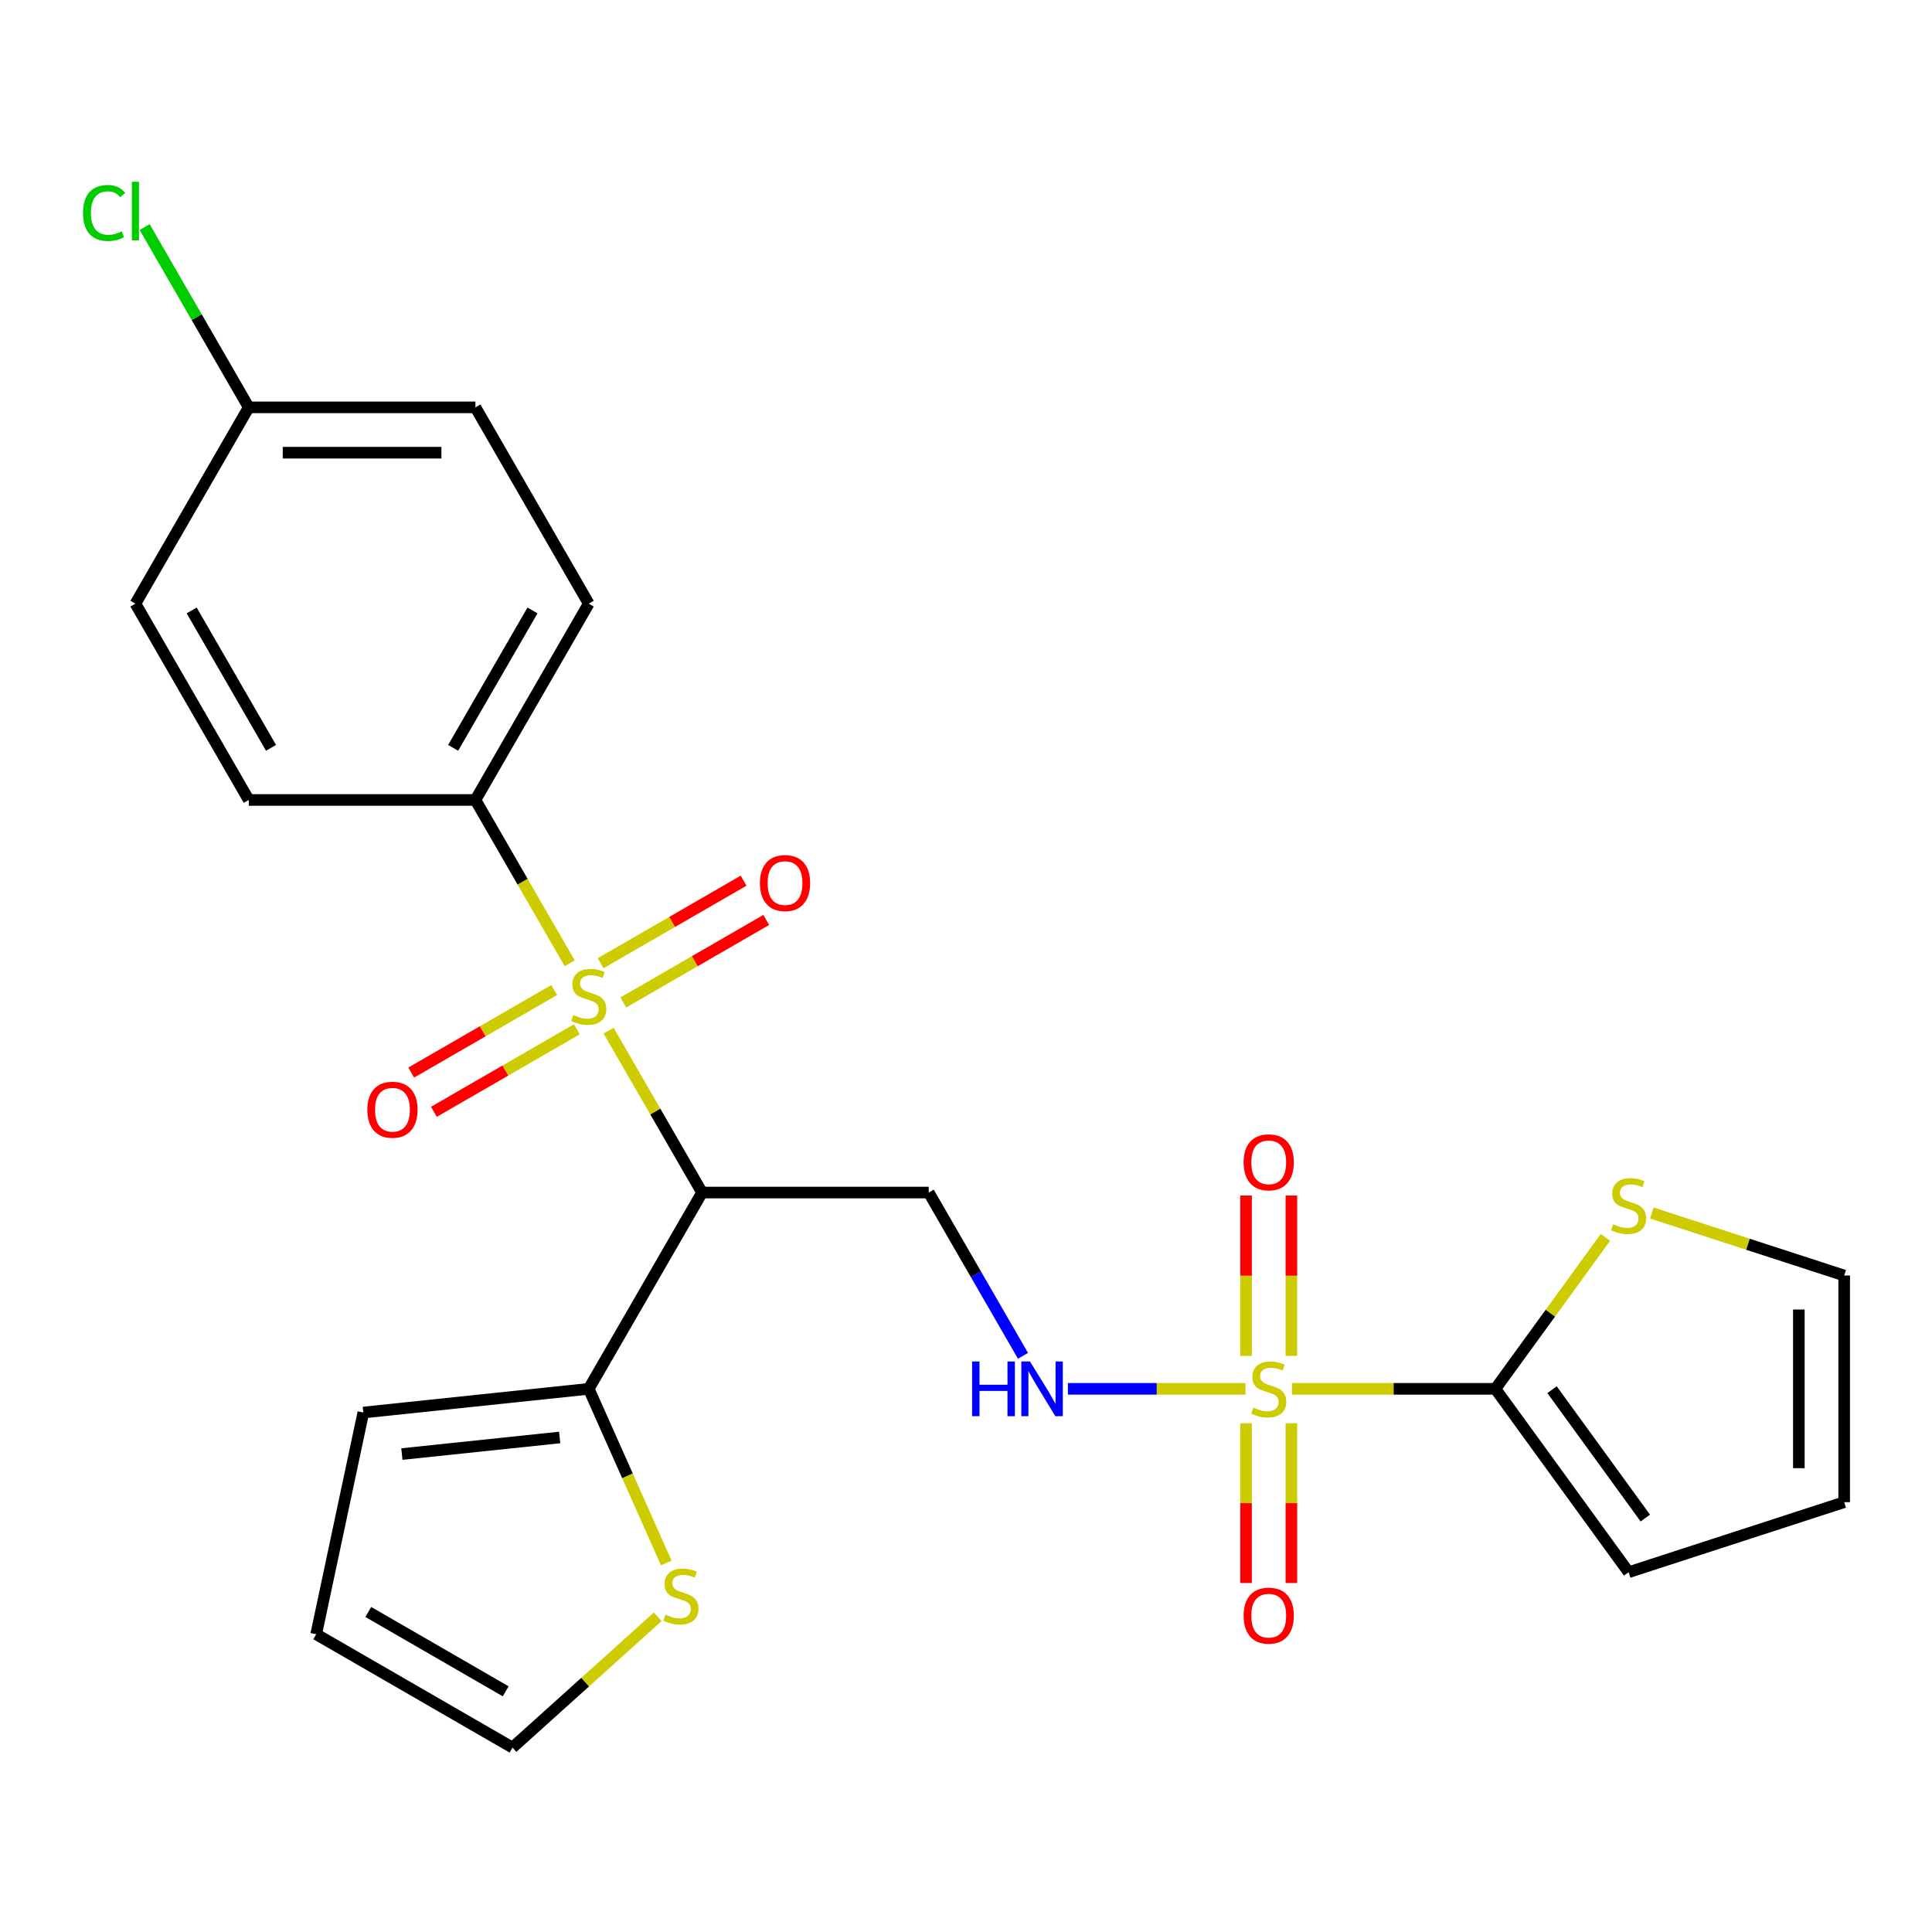 <?xml version='1.0' encoding='iso-8859-1'?>
<svg version='1.1' baseProfile='full'
              xmlns='http://www.w3.org/2000/svg'
                      xmlns:rdkit='http://www.rdkit.org/xml'
                      xmlns:xlink='http://www.w3.org/1999/xlink'
                  xml:space='preserve'
width='1000px' height='1000px' viewBox='0 0 1000 1000'>
<!-- END OF HEADER -->
<rect style='opacity:1.0;fill:#FFFFFF;stroke:none' width='1000' height='1000' x='0' y='0'> </rect>
<path class='bond-1' d='M 315.015,533.47 L 339.203,575.365' style='fill:none;fill-rule:evenodd;stroke:#CCCC00;stroke-width:6px;stroke-linecap:butt;stroke-linejoin:miter;stroke-opacity:1' />
<path class='bond-1' d='M 339.203,575.365 L 363.39,617.259' style='fill:none;fill-rule:evenodd;stroke:#000000;stroke-width:6px;stroke-linecap:butt;stroke-linejoin:miter;stroke-opacity:1' />
<path class='bond-6' d='M 294.885,498.604 L 270.478,456.33' style='fill:none;fill-rule:evenodd;stroke:#CCCC00;stroke-width:6px;stroke-linecap:butt;stroke-linejoin:miter;stroke-opacity:1' />
<path class='bond-6' d='M 270.478,456.33 L 246.071,414.056' style='fill:none;fill-rule:evenodd;stroke:#000000;stroke-width:6px;stroke-linecap:butt;stroke-linejoin:miter;stroke-opacity:1' />
<path class='bond-9' d='M 322.61,518.882 L 359.611,497.519' style='fill:none;fill-rule:evenodd;stroke:#CCCC00;stroke-width:6px;stroke-linecap:butt;stroke-linejoin:miter;stroke-opacity:1' />
<path class='bond-9' d='M 359.611,497.519 L 396.612,476.156' style='fill:none;fill-rule:evenodd;stroke:#FF0000;stroke-width:6px;stroke-linecap:butt;stroke-linejoin:miter;stroke-opacity:1' />
<path class='bond-9' d='M 310.878,498.561 L 347.879,477.199' style='fill:none;fill-rule:evenodd;stroke:#CCCC00;stroke-width:6px;stroke-linecap:butt;stroke-linejoin:miter;stroke-opacity:1' />
<path class='bond-9' d='M 347.879,477.199 L 384.88,455.836' style='fill:none;fill-rule:evenodd;stroke:#FF0000;stroke-width:6px;stroke-linecap:butt;stroke-linejoin:miter;stroke-opacity:1' />
<path class='bond-10' d='M 286.852,512.433 L 249.85,533.796' style='fill:none;fill-rule:evenodd;stroke:#CCCC00;stroke-width:6px;stroke-linecap:butt;stroke-linejoin:miter;stroke-opacity:1' />
<path class='bond-10' d='M 249.85,533.796 L 212.849,555.158' style='fill:none;fill-rule:evenodd;stroke:#FF0000;stroke-width:6px;stroke-linecap:butt;stroke-linejoin:miter;stroke-opacity:1' />
<path class='bond-10' d='M 298.584,532.753 L 261.582,554.116' style='fill:none;fill-rule:evenodd;stroke:#CCCC00;stroke-width:6px;stroke-linecap:butt;stroke-linejoin:miter;stroke-opacity:1' />
<path class='bond-10' d='M 261.582,554.116 L 224.581,575.479' style='fill:none;fill-rule:evenodd;stroke:#FF0000;stroke-width:6px;stroke-linecap:butt;stroke-linejoin:miter;stroke-opacity:1' />
<path class='bond-0' d='M 644.677,718.861 L 598.71,718.861' style='fill:none;fill-rule:evenodd;stroke:#CCCC00;stroke-width:6px;stroke-linecap:butt;stroke-linejoin:miter;stroke-opacity:1' />
<path class='bond-0' d='M 598.71,718.861 L 552.743,718.861' style='fill:none;fill-rule:evenodd;stroke:#0000FF;stroke-width:6px;stroke-linecap:butt;stroke-linejoin:miter;stroke-opacity:1' />
<path class='bond-2' d='M 668.703,718.861 L 721.356,718.861' style='fill:none;fill-rule:evenodd;stroke:#CCCC00;stroke-width:6px;stroke-linecap:butt;stroke-linejoin:miter;stroke-opacity:1' />
<path class='bond-2' d='M 721.356,718.861 L 774.009,718.861' style='fill:none;fill-rule:evenodd;stroke:#000000;stroke-width:6px;stroke-linecap:butt;stroke-linejoin:miter;stroke-opacity:1' />
<path class='bond-11' d='M 668.421,701.808 L 668.421,660.308' style='fill:none;fill-rule:evenodd;stroke:#CCCC00;stroke-width:6px;stroke-linecap:butt;stroke-linejoin:miter;stroke-opacity:1' />
<path class='bond-11' d='M 668.421,660.308 L 668.421,618.808' style='fill:none;fill-rule:evenodd;stroke:#FF0000;stroke-width:6px;stroke-linecap:butt;stroke-linejoin:miter;stroke-opacity:1' />
<path class='bond-11' d='M 644.958,701.808 L 644.958,660.308' style='fill:none;fill-rule:evenodd;stroke:#CCCC00;stroke-width:6px;stroke-linecap:butt;stroke-linejoin:miter;stroke-opacity:1' />
<path class='bond-11' d='M 644.958,660.308 L 644.958,618.808' style='fill:none;fill-rule:evenodd;stroke:#FF0000;stroke-width:6px;stroke-linecap:butt;stroke-linejoin:miter;stroke-opacity:1' />
<path class='bond-12' d='M 644.958,736.674 L 644.958,778.023' style='fill:none;fill-rule:evenodd;stroke:#CCCC00;stroke-width:6px;stroke-linecap:butt;stroke-linejoin:miter;stroke-opacity:1' />
<path class='bond-12' d='M 644.958,778.023 L 644.958,819.373' style='fill:none;fill-rule:evenodd;stroke:#FF0000;stroke-width:6px;stroke-linecap:butt;stroke-linejoin:miter;stroke-opacity:1' />
<path class='bond-12' d='M 668.421,736.674 L 668.421,778.023' style='fill:none;fill-rule:evenodd;stroke:#CCCC00;stroke-width:6px;stroke-linecap:butt;stroke-linejoin:miter;stroke-opacity:1' />
<path class='bond-12' d='M 668.421,778.023 L 668.421,819.373' style='fill:none;fill-rule:evenodd;stroke:#FF0000;stroke-width:6px;stroke-linecap:butt;stroke-linejoin:miter;stroke-opacity:1' />
<path class='bond-4' d='M 363.39,617.259 L 304.731,718.861' style='fill:none;fill-rule:evenodd;stroke:#000000;stroke-width:6px;stroke-linecap:butt;stroke-linejoin:miter;stroke-opacity:1' />
<path class='bond-5' d='M 363.39,617.259 L 480.71,617.259' style='fill:none;fill-rule:evenodd;stroke:#000000;stroke-width:6px;stroke-linecap:butt;stroke-linejoin:miter;stroke-opacity:1' />
<path class='bond-7' d='M 774.009,718.861 L 802.482,679.671' style='fill:none;fill-rule:evenodd;stroke:#000000;stroke-width:6px;stroke-linecap:butt;stroke-linejoin:miter;stroke-opacity:1' />
<path class='bond-7' d='M 802.482,679.671 L 830.955,640.482' style='fill:none;fill-rule:evenodd;stroke:#CCCC00;stroke-width:6px;stroke-linecap:butt;stroke-linejoin:miter;stroke-opacity:1' />
<path class='bond-13' d='M 774.009,718.861 L 842.968,813.774' style='fill:none;fill-rule:evenodd;stroke:#000000;stroke-width:6px;stroke-linecap:butt;stroke-linejoin:miter;stroke-opacity:1' />
<path class='bond-13' d='M 803.336,719.306 L 851.607,785.746' style='fill:none;fill-rule:evenodd;stroke:#000000;stroke-width:6px;stroke-linecap:butt;stroke-linejoin:miter;stroke-opacity:1' />
<path class='bond-3' d='M 529.501,701.768 L 505.106,659.514' style='fill:none;fill-rule:evenodd;stroke:#0000FF;stroke-width:6px;stroke-linecap:butt;stroke-linejoin:miter;stroke-opacity:1' />
<path class='bond-3' d='M 505.106,659.514 L 480.71,617.259' style='fill:none;fill-rule:evenodd;stroke:#000000;stroke-width:6px;stroke-linecap:butt;stroke-linejoin:miter;stroke-opacity:1' />
<path class='bond-8' d='M 304.731,718.861 L 324.794,763.923' style='fill:none;fill-rule:evenodd;stroke:#000000;stroke-width:6px;stroke-linecap:butt;stroke-linejoin:miter;stroke-opacity:1' />
<path class='bond-8' d='M 324.794,763.923 L 344.856,808.985' style='fill:none;fill-rule:evenodd;stroke:#CCCC00;stroke-width:6px;stroke-linecap:butt;stroke-linejoin:miter;stroke-opacity:1' />
<path class='bond-14' d='M 304.731,718.861 L 188.054,731.124' style='fill:none;fill-rule:evenodd;stroke:#000000;stroke-width:6px;stroke-linecap:butt;stroke-linejoin:miter;stroke-opacity:1' />
<path class='bond-14' d='M 289.682,744.036 L 208.008,752.62' style='fill:none;fill-rule:evenodd;stroke:#000000;stroke-width:6px;stroke-linecap:butt;stroke-linejoin:miter;stroke-opacity:1' />
<path class='bond-19' d='M 246.071,414.056 L 304.731,312.454' style='fill:none;fill-rule:evenodd;stroke:#000000;stroke-width:6px;stroke-linecap:butt;stroke-linejoin:miter;stroke-opacity:1' />
<path class='bond-19' d='M 234.549,387.083 L 275.611,315.962' style='fill:none;fill-rule:evenodd;stroke:#000000;stroke-width:6px;stroke-linecap:butt;stroke-linejoin:miter;stroke-opacity:1' />
<path class='bond-20' d='M 246.071,414.056 L 128.751,414.056' style='fill:none;fill-rule:evenodd;stroke:#000000;stroke-width:6px;stroke-linecap:butt;stroke-linejoin:miter;stroke-opacity:1' />
<path class='bond-15' d='M 854.981,627.851 L 904.763,644.026' style='fill:none;fill-rule:evenodd;stroke:#CCCC00;stroke-width:6px;stroke-linecap:butt;stroke-linejoin:miter;stroke-opacity:1' />
<path class='bond-15' d='M 904.763,644.026 L 954.545,660.201' style='fill:none;fill-rule:evenodd;stroke:#000000;stroke-width:6px;stroke-linecap:butt;stroke-linejoin:miter;stroke-opacity:1' />
<path class='bond-16' d='M 340.436,836.854 L 302.85,870.697' style='fill:none;fill-rule:evenodd;stroke:#CCCC00;stroke-width:6px;stroke-linecap:butt;stroke-linejoin:miter;stroke-opacity:1' />
<path class='bond-16' d='M 302.85,870.697 L 265.263,904.54' style='fill:none;fill-rule:evenodd;stroke:#000000;stroke-width:6px;stroke-linecap:butt;stroke-linejoin:miter;stroke-opacity:1' />
<path class='bond-17' d='M 842.968,813.774 L 954.545,777.521' style='fill:none;fill-rule:evenodd;stroke:#000000;stroke-width:6px;stroke-linecap:butt;stroke-linejoin:miter;stroke-opacity:1' />
<path class='bond-18' d='M 188.054,731.124 L 163.662,845.88' style='fill:none;fill-rule:evenodd;stroke:#000000;stroke-width:6px;stroke-linecap:butt;stroke-linejoin:miter;stroke-opacity:1' />
<path class='bond-27' d='M 954.545,660.201 L 954.545,777.521' style='fill:none;fill-rule:evenodd;stroke:#000000;stroke-width:6px;stroke-linecap:butt;stroke-linejoin:miter;stroke-opacity:1' />
<path class='bond-27' d='M 931.082,677.799 L 931.082,759.923' style='fill:none;fill-rule:evenodd;stroke:#000000;stroke-width:6px;stroke-linecap:butt;stroke-linejoin:miter;stroke-opacity:1' />
<path class='bond-26' d='M 265.263,904.54 L 163.662,845.88' style='fill:none;fill-rule:evenodd;stroke:#000000;stroke-width:6px;stroke-linecap:butt;stroke-linejoin:miter;stroke-opacity:1' />
<path class='bond-26' d='M 261.755,875.421 L 190.634,834.359' style='fill:none;fill-rule:evenodd;stroke:#000000;stroke-width:6px;stroke-linecap:butt;stroke-linejoin:miter;stroke-opacity:1' />
<path class='bond-23' d='M 304.731,312.454 L 246.071,210.852' style='fill:none;fill-rule:evenodd;stroke:#000000;stroke-width:6px;stroke-linecap:butt;stroke-linejoin:miter;stroke-opacity:1' />
<path class='bond-22' d='M 128.751,414.056 L 70.091,312.454' style='fill:none;fill-rule:evenodd;stroke:#000000;stroke-width:6px;stroke-linecap:butt;stroke-linejoin:miter;stroke-opacity:1' />
<path class='bond-22' d='M 140.273,387.083 L 99.211,315.962' style='fill:none;fill-rule:evenodd;stroke:#000000;stroke-width:6px;stroke-linecap:butt;stroke-linejoin:miter;stroke-opacity:1' />
<path class='bond-21' d='M 128.751,210.852 L 70.091,312.454' style='fill:none;fill-rule:evenodd;stroke:#000000;stroke-width:6px;stroke-linecap:butt;stroke-linejoin:miter;stroke-opacity:1' />
<path class='bond-24' d='M 128.751,210.852 L 101.808,164.185' style='fill:none;fill-rule:evenodd;stroke:#000000;stroke-width:6px;stroke-linecap:butt;stroke-linejoin:miter;stroke-opacity:1' />
<path class='bond-24' d='M 101.808,164.185 L 74.864,117.517' style='fill:none;fill-rule:evenodd;stroke:#00CC00;stroke-width:6px;stroke-linecap:butt;stroke-linejoin:miter;stroke-opacity:1' />
<path class='bond-25' d='M 128.751,210.852 L 246.071,210.852' style='fill:none;fill-rule:evenodd;stroke:#000000;stroke-width:6px;stroke-linecap:butt;stroke-linejoin:miter;stroke-opacity:1' />
<path class='bond-25' d='M 146.349,234.316 L 228.473,234.316' style='fill:none;fill-rule:evenodd;stroke:#000000;stroke-width:6px;stroke-linecap:butt;stroke-linejoin:miter;stroke-opacity:1' />
<path  class='atom-0' d='M 296.731 525.377
Q 297.051 525.497, 298.371 526.057
Q 299.691 526.617, 301.131 526.977
Q 302.611 527.297, 304.051 527.297
Q 306.731 527.297, 308.291 526.017
Q 309.851 524.697, 309.851 522.417
Q 309.851 520.857, 309.051 519.897
Q 308.291 518.937, 307.091 518.417
Q 305.891 517.897, 303.891 517.297
Q 301.371 516.537, 299.851 515.817
Q 298.371 515.097, 297.291 513.577
Q 296.251 512.057, 296.251 509.497
Q 296.251 505.937, 298.651 503.737
Q 301.091 501.537, 305.891 501.537
Q 309.171 501.537, 312.891 503.097
L 311.971 506.177
Q 308.571 504.777, 306.011 504.777
Q 303.251 504.777, 301.731 505.937
Q 300.211 507.057, 300.251 509.017
Q 300.251 510.537, 301.011 511.457
Q 301.811 512.377, 302.931 512.897
Q 304.091 513.417, 306.011 514.017
Q 308.571 514.817, 310.091 515.617
Q 311.611 516.417, 312.691 518.057
Q 313.811 519.657, 313.811 522.417
Q 313.811 526.337, 311.171 528.457
Q 308.571 530.537, 304.211 530.537
Q 301.691 530.537, 299.771 529.977
Q 297.891 529.457, 295.651 528.537
L 296.731 525.377
' fill='#CCCC00'/>
<path  class='atom-1' d='M 648.69 728.581
Q 649.01 728.701, 650.33 729.261
Q 651.65 729.821, 653.09 730.181
Q 654.57 730.501, 656.01 730.501
Q 658.69 730.501, 660.25 729.221
Q 661.81 727.901, 661.81 725.621
Q 661.81 724.061, 661.01 723.101
Q 660.25 722.141, 659.05 721.621
Q 657.85 721.101, 655.85 720.501
Q 653.33 719.741, 651.81 719.021
Q 650.33 718.301, 649.25 716.781
Q 648.21 715.261, 648.21 712.701
Q 648.21 709.141, 650.61 706.941
Q 653.05 704.741, 657.85 704.741
Q 661.13 704.741, 664.85 706.301
L 663.93 709.381
Q 660.53 707.981, 657.97 707.981
Q 655.21 707.981, 653.69 709.141
Q 652.17 710.261, 652.21 712.221
Q 652.21 713.741, 652.97 714.661
Q 653.77 715.581, 654.89 716.101
Q 656.05 716.621, 657.97 717.221
Q 660.53 718.021, 662.05 718.821
Q 663.57 719.621, 664.65 721.261
Q 665.77 722.861, 665.77 725.621
Q 665.77 729.541, 663.13 731.661
Q 660.53 733.741, 656.17 733.741
Q 653.65 733.741, 651.73 733.181
Q 649.85 732.661, 647.61 731.741
L 648.69 728.581
' fill='#CCCC00'/>
<path  class='atom-4' d='M 503.15 704.701
L 506.99 704.701
L 506.99 716.741
L 521.47 716.741
L 521.47 704.701
L 525.31 704.701
L 525.31 733.021
L 521.47 733.021
L 521.47 719.941
L 506.99 719.941
L 506.99 733.021
L 503.15 733.021
L 503.15 704.701
' fill='#0000FF'/>
<path  class='atom-4' d='M 533.11 704.701
L 542.39 719.701
Q 543.31 721.181, 544.79 723.861
Q 546.27 726.541, 546.35 726.701
L 546.35 704.701
L 550.11 704.701
L 550.11 733.021
L 546.23 733.021
L 536.27 716.621
Q 535.11 714.701, 533.87 712.501
Q 532.67 710.301, 532.31 709.621
L 532.31 733.021
L 528.63 733.021
L 528.63 704.701
L 533.11 704.701
' fill='#0000FF'/>
<path  class='atom-8' d='M 834.968 633.667
Q 835.288 633.787, 836.608 634.347
Q 837.928 634.907, 839.368 635.267
Q 840.848 635.587, 842.288 635.587
Q 844.968 635.587, 846.528 634.307
Q 848.088 632.987, 848.088 630.707
Q 848.088 629.147, 847.288 628.187
Q 846.528 627.227, 845.328 626.707
Q 844.128 626.187, 842.128 625.587
Q 839.608 624.827, 838.088 624.107
Q 836.608 623.387, 835.528 621.867
Q 834.488 620.347, 834.488 617.787
Q 834.488 614.227, 836.888 612.027
Q 839.328 609.827, 844.128 609.827
Q 847.408 609.827, 851.128 611.387
L 850.208 614.467
Q 846.808 613.067, 844.248 613.067
Q 841.488 613.067, 839.968 614.227
Q 838.448 615.347, 838.488 617.307
Q 838.488 618.827, 839.248 619.747
Q 840.048 620.667, 841.168 621.187
Q 842.328 621.707, 844.248 622.307
Q 846.808 623.107, 848.328 623.907
Q 849.848 624.707, 850.928 626.347
Q 852.048 627.947, 852.048 630.707
Q 852.048 634.627, 849.408 636.747
Q 846.808 638.827, 842.448 638.827
Q 839.928 638.827, 838.008 638.267
Q 836.128 637.747, 833.888 636.827
L 834.968 633.667
' fill='#CCCC00'/>
<path  class='atom-9' d='M 344.449 835.758
Q 344.769 835.878, 346.089 836.438
Q 347.409 836.998, 348.849 837.358
Q 350.329 837.678, 351.769 837.678
Q 354.449 837.678, 356.009 836.398
Q 357.569 835.078, 357.569 832.798
Q 357.569 831.238, 356.769 830.278
Q 356.009 829.318, 354.809 828.798
Q 353.609 828.278, 351.609 827.678
Q 349.089 826.918, 347.569 826.198
Q 346.089 825.478, 345.009 823.958
Q 343.969 822.438, 343.969 819.878
Q 343.969 816.318, 346.369 814.118
Q 348.809 811.918, 353.609 811.918
Q 356.889 811.918, 360.609 813.478
L 359.689 816.558
Q 356.289 815.158, 353.729 815.158
Q 350.969 815.158, 349.449 816.318
Q 347.929 817.438, 347.969 819.398
Q 347.969 820.918, 348.729 821.838
Q 349.529 822.758, 350.649 823.278
Q 351.809 823.798, 353.729 824.398
Q 356.289 825.198, 357.809 825.998
Q 359.329 826.798, 360.409 828.438
Q 361.529 830.038, 361.529 832.798
Q 361.529 836.718, 358.889 838.838
Q 356.289 840.918, 351.929 840.918
Q 349.409 840.918, 347.489 840.358
Q 345.609 839.838, 343.369 838.918
L 344.449 835.758
' fill='#CCCC00'/>
<path  class='atom-10' d='M 393.332 457.078
Q 393.332 450.278, 396.692 446.478
Q 400.052 442.678, 406.332 442.678
Q 412.612 442.678, 415.972 446.478
Q 419.332 450.278, 419.332 457.078
Q 419.332 463.958, 415.932 467.878
Q 412.532 471.758, 406.332 471.758
Q 400.092 471.758, 396.692 467.878
Q 393.332 463.998, 393.332 457.078
M 406.332 468.558
Q 410.652 468.558, 412.972 465.678
Q 415.332 462.758, 415.332 457.078
Q 415.332 451.518, 412.972 448.718
Q 410.652 445.878, 406.332 445.878
Q 402.012 445.878, 399.652 448.678
Q 397.332 451.478, 397.332 457.078
Q 397.332 462.798, 399.652 465.678
Q 402.012 468.558, 406.332 468.558
' fill='#FF0000'/>
<path  class='atom-11' d='M 190.129 574.397
Q 190.129 567.597, 193.489 563.797
Q 196.849 559.997, 203.129 559.997
Q 209.409 559.997, 212.769 563.797
Q 216.129 567.597, 216.129 574.397
Q 216.129 581.277, 212.729 585.197
Q 209.329 589.077, 203.129 589.077
Q 196.889 589.077, 193.489 585.197
Q 190.129 581.317, 190.129 574.397
M 203.129 585.877
Q 207.449 585.877, 209.769 582.997
Q 212.129 580.077, 212.129 574.397
Q 212.129 568.837, 209.769 566.037
Q 207.449 563.197, 203.129 563.197
Q 198.809 563.197, 196.449 565.997
Q 194.129 568.797, 194.129 574.397
Q 194.129 580.117, 196.449 582.997
Q 198.809 585.877, 203.129 585.877
' fill='#FF0000'/>
<path  class='atom-12' d='M 643.69 601.621
Q 643.69 594.821, 647.05 591.021
Q 650.41 587.221, 656.69 587.221
Q 662.97 587.221, 666.33 591.021
Q 669.69 594.821, 669.69 601.621
Q 669.69 608.501, 666.29 612.421
Q 662.89 616.301, 656.69 616.301
Q 650.45 616.301, 647.05 612.421
Q 643.69 608.541, 643.69 601.621
M 656.69 613.101
Q 661.01 613.101, 663.33 610.221
Q 665.69 607.301, 665.69 601.621
Q 665.69 596.061, 663.33 593.261
Q 661.01 590.421, 656.69 590.421
Q 652.37 590.421, 650.01 593.221
Q 647.69 596.021, 647.69 601.621
Q 647.69 607.341, 650.01 610.221
Q 652.37 613.101, 656.69 613.101
' fill='#FF0000'/>
<path  class='atom-13' d='M 643.69 836.261
Q 643.69 829.461, 647.05 825.661
Q 650.41 821.861, 656.69 821.861
Q 662.97 821.861, 666.33 825.661
Q 669.69 829.461, 669.69 836.261
Q 669.69 843.141, 666.29 847.061
Q 662.89 850.941, 656.69 850.941
Q 650.45 850.941, 647.05 847.061
Q 643.69 843.181, 643.69 836.261
M 656.69 847.741
Q 661.01 847.741, 663.33 844.861
Q 665.69 841.941, 665.69 836.261
Q 665.69 830.701, 663.33 827.901
Q 661.01 825.061, 656.69 825.061
Q 652.37 825.061, 650.01 827.861
Q 647.69 830.661, 647.69 836.261
Q 647.69 841.981, 650.01 844.861
Q 652.37 847.741, 656.69 847.741
' fill='#FF0000'/>
<path  class='atom-25' d='M 42.971 110.23
Q 42.971 103.19, 46.251 99.51
Q 49.571 95.79, 55.851 95.79
Q 61.691 95.79, 64.811 99.91
L 62.171 102.07
Q 59.891 99.07, 55.851 99.07
Q 51.571 99.07, 49.291 101.95
Q 47.051 104.79, 47.051 110.23
Q 47.051 115.83, 49.371 118.71
Q 51.731 121.59, 56.291 121.59
Q 59.411 121.59, 63.051 119.71
L 64.171 122.71
Q 62.691 123.67, 60.451 124.23
Q 58.211 124.79, 55.731 124.79
Q 49.571 124.79, 46.251 121.03
Q 42.971 117.27, 42.971 110.23
' fill='#00CC00'/>
<path  class='atom-25' d='M 68.251 94.07
L 71.931 94.07
L 71.931 124.43
L 68.251 124.43
L 68.251 94.07
' fill='#00CC00'/>
</svg>
